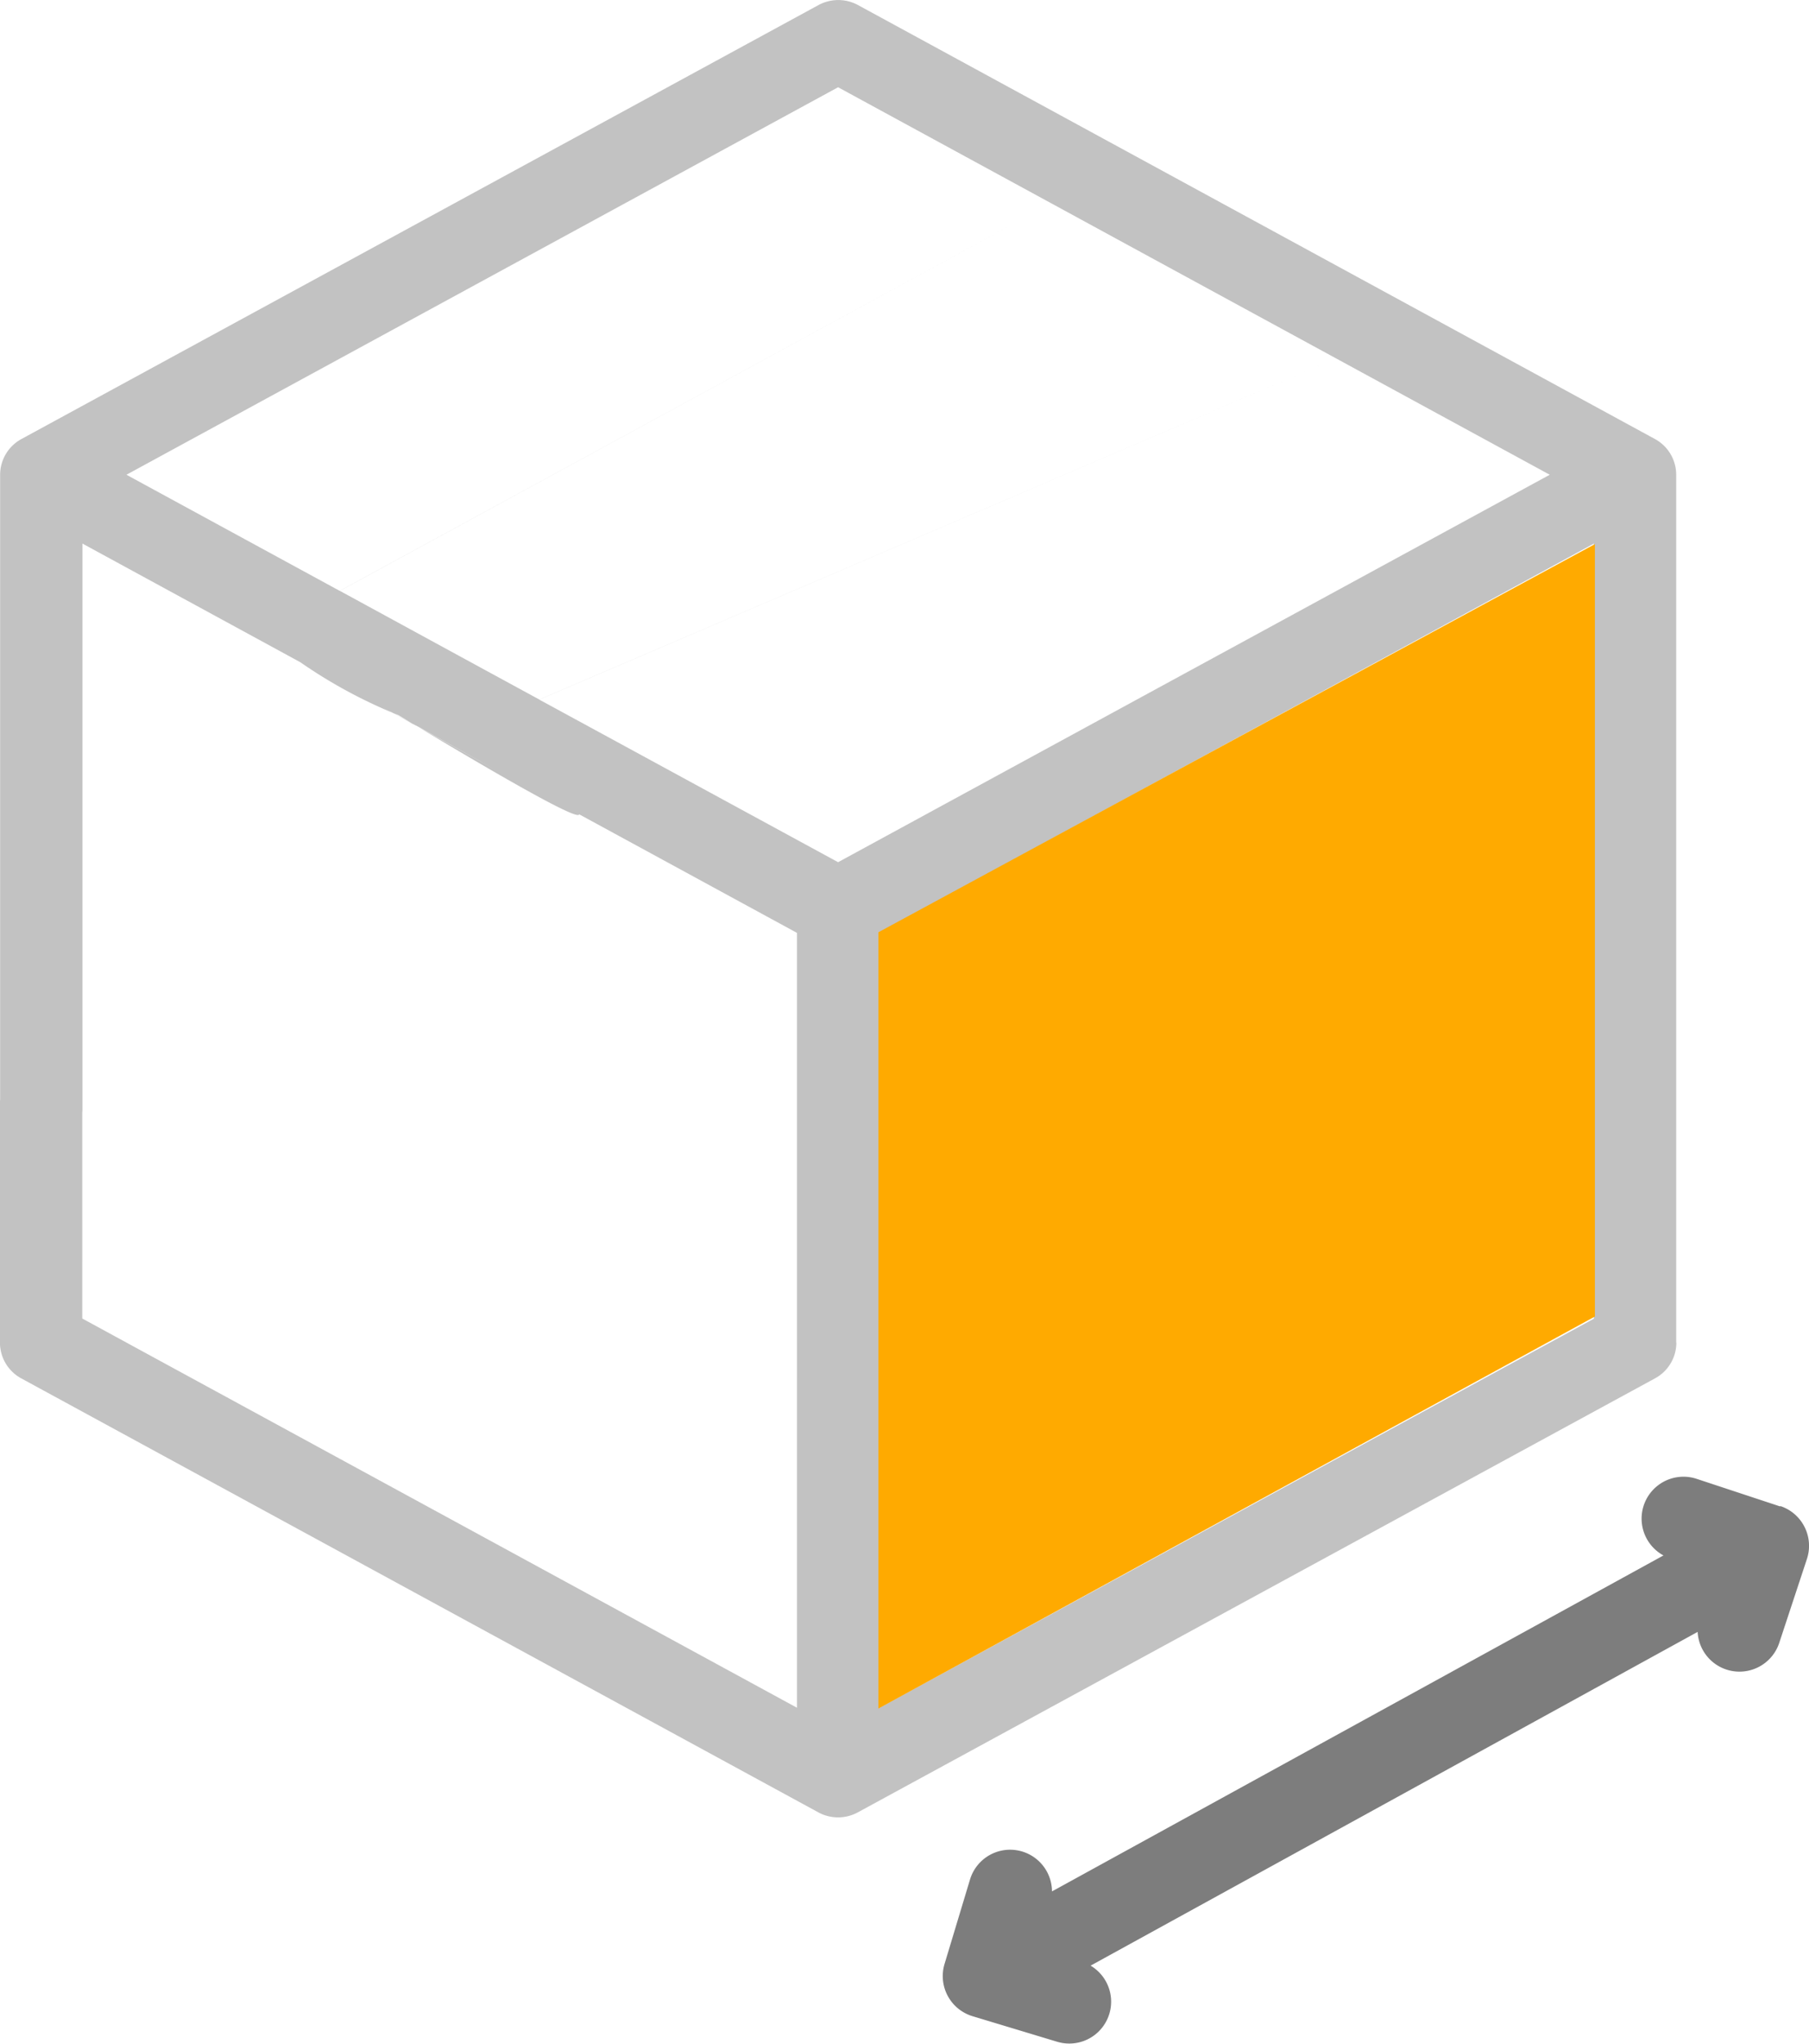 <svg xmlns="http://www.w3.org/2000/svg" width="41.762" height="47.151" viewBox="0 0 41.762 47.151">
  <g id="Group_891" data-name="Group 891" transform="translate(-1040 -690)">
    <g id="Group_239" data-name="Group 239" transform="translate(245.095 -188.007)">
      <g id="business" transform="translate(794.905 878.008)">
        <g id="Group_236" data-name="Group 236" transform="translate(0 0)" opacity="0.47">
          <path id="Path_121" data-name="Path 121" d="M63.888,31.477v-3.2a.949.949,0,0,0-1.9,0v2.647l-16.5,8.98V22.021l16.5-8.98V28.652a.949.949,0,0,0,1.9,0v-17.2a.939.939,0,0,0-.492-.824L45,.617a.957.957,0,0,0-.913,0l-18.4,10.012a.939.939,0,0,0-.492.824v14.63a.949.949,0,0,0,1.9,0V13.041l5.031,2.738A11.448,11.448,0,0,0,34.39,17c.146.081,4.171,2.536,4.171,2.286l5.03,2.737V39.9l-16.5-8.98V25.956a.949.949,0,0,0-1.9,0v5.521a.939.939,0,0,0,.492.824l18.4,10.012a.956.956,0,0,0,.913,0L63.4,32.3a.939.939,0,0,0,.492-.824ZM51.743,6.433l4.292,2.335L37.644,16.64l-1.855-1.009-2.753-1.5L49.458,5.189Zm4.292,2.335,4.934,2.685L44.54,20.392l-6.9-3.752ZM44.54,2.513l4.918,2.676L33.036,14.133l-4.925-2.68Zm-10.523,14.3.849.463,1.8,1.005Z" transform="translate(-25.192 -0.501)" fill="#7d7d7d"/>
        </g>
      </g>
      <path id="Path_125" data-name="Path 125" d="M271.178,362.234l-1.935-.639a.967.967,0,0,0-.761,1.769l-14.116,7.751a.967.967,0,0,0-1.893-.273l-.589,1.952a.967.967,0,0,0,.647,1.2l1.951.589a.966.966,0,0,0,.775-1.755l14.014-7.7a.967.967,0,0,0,1.884.253l.639-1.935a.967.967,0,0,0-.615-1.222Zm0,0" transform="translate(564.825 550.529)" fill="#7d7d7d"/>
    </g>
    <path id="Path_149" data-name="Path 149" d="M379.883,300.554l-16.541,8.955v17.91l16.541-9.045Z" transform="translate(696.936 402)" fill="#fa0"/>
  </g>
</svg>
